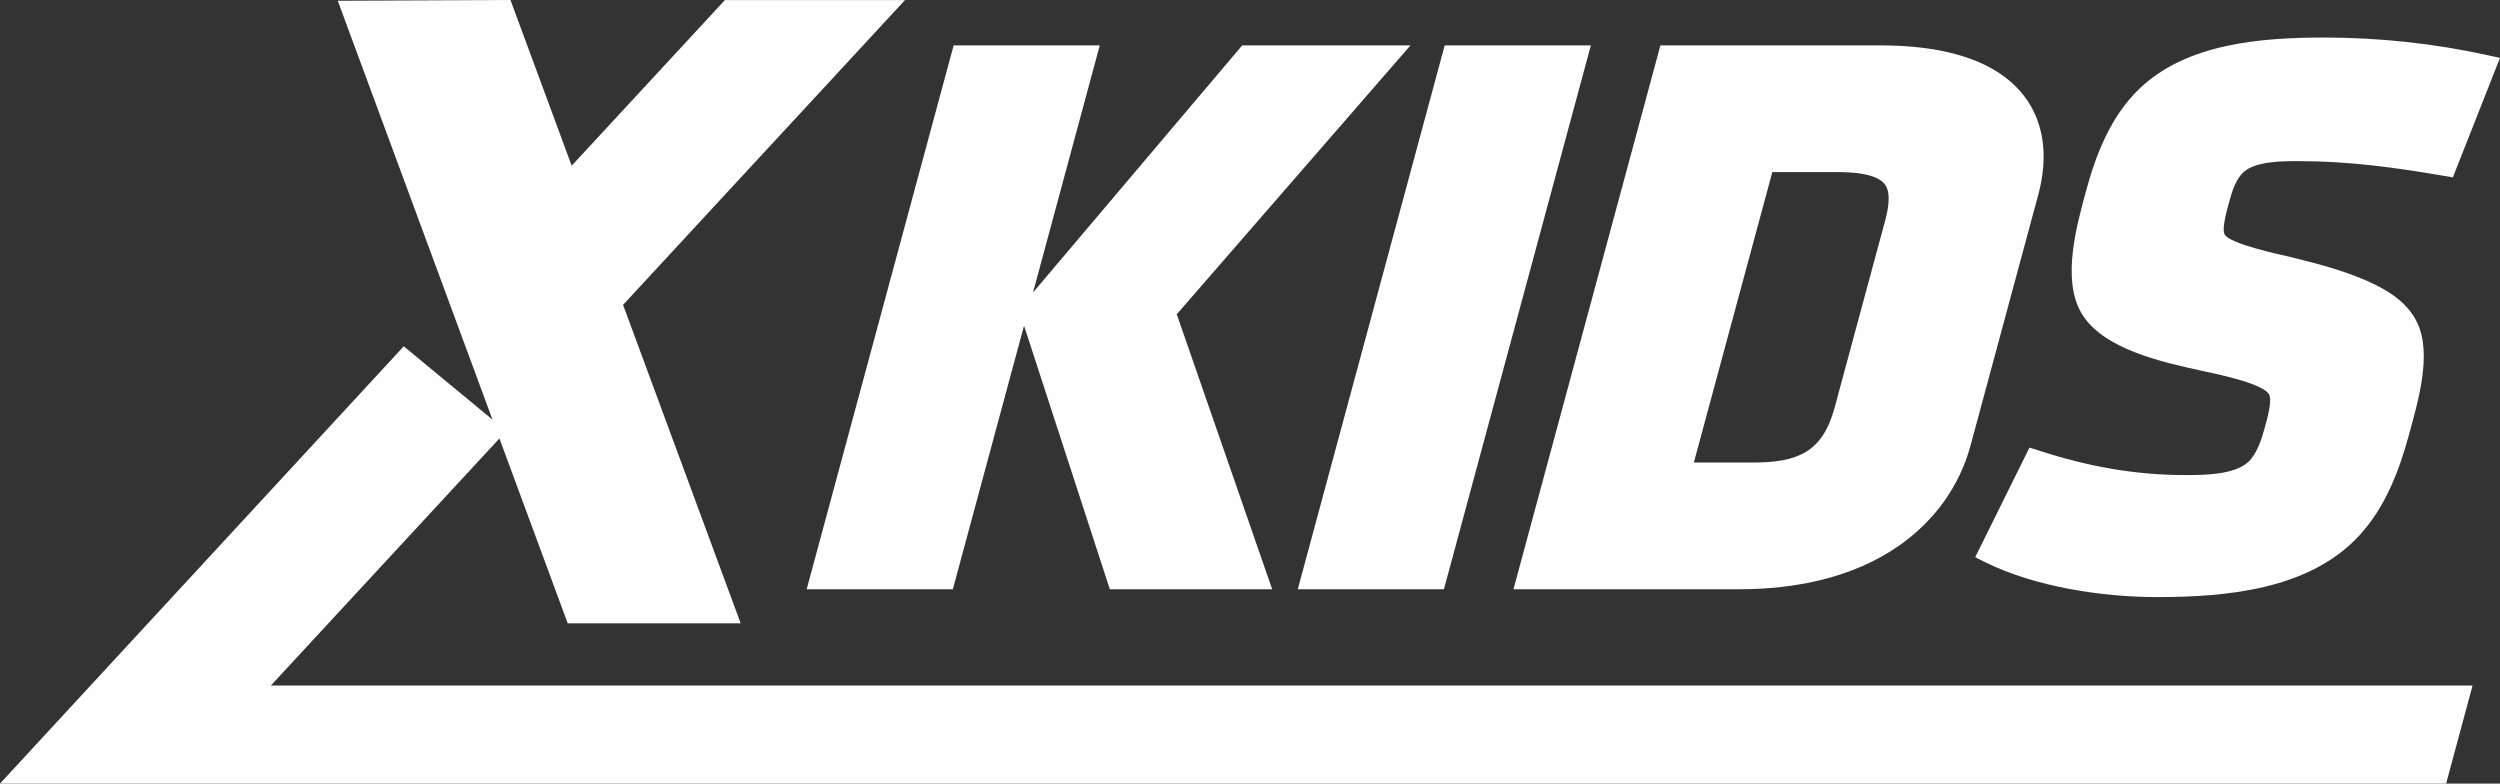 <svg width="134" height="42" viewBox="0 0 134 42" fill="none" xmlns="http://www.w3.org/2000/svg">
<rect x="0" y="0" width="134" height="42" fill="#333333" stroke="none"/>
<path d="M54.889 17.457L51.072 31.584H43.237L51.115 2.432H58.948L55.37 15.677L66.582 2.432H75.602L63.075 16.845L68.189 31.584H59.487L54.888 17.457H54.889ZM129.124 23.289C128.598 25.233 127.854 27.184 126.467 28.694C123.79 31.606 119.345 32.004 115.615 32.004C112.665 32.004 109.071 31.453 106.412 30.137L105.87 29.866L108.781 23.989L109.287 24.151C111.88 24.993 114.405 25.465 117.142 25.463C118.099 25.463 119.737 25.461 120.495 24.77C120.978 24.327 121.221 23.546 121.387 22.934C121.487 22.562 121.8 21.53 121.632 21.161C121.341 20.533 118.569 19.997 117.97 19.865C115.937 19.415 112.688 18.722 111.558 16.773C110.51 14.966 111.297 12.137 111.803 10.265C112.343 8.265 113.13 6.251 114.65 4.777C117.185 2.318 121.219 2.012 124.573 2.012C127.488 2.012 130.456 2.325 133.304 2.95L134 3.103L131.473 9.507L130.983 9.424C128.344 8.971 125.877 8.636 123.198 8.636C122.376 8.636 120.917 8.632 120.262 9.219C119.851 9.586 119.644 10.234 119.506 10.745C119.413 11.089 119.068 12.228 119.239 12.563C119.499 13.078 122.242 13.647 122.771 13.776C124.258 14.138 125.937 14.579 127.311 15.259C128.255 15.722 129.12 16.348 129.574 17.32C130.368 19.021 129.587 21.577 129.124 23.29L129.124 23.289ZM105.622 23.877C105.028 26.079 103.667 27.936 101.79 29.246C99.306 30.98 96.211 31.584 93.218 31.584H81.122L88.998 2.432H100.767C101.472 2.432 102.18 2.464 102.882 2.543C103.338 2.594 103.794 2.664 104.241 2.761C104.647 2.849 105.048 2.957 105.441 3.092C105.629 3.155 105.813 3.224 105.995 3.301C109.112 4.613 110.095 7.324 109.248 10.452L105.622 23.877ZM90.79 24.792H93.935C96.361 24.792 97.69 24.241 98.337 21.842L101.035 11.858C101.139 11.478 101.23 11.057 101.232 10.661C101.234 10.414 101.2 10.146 101.064 9.932C100.88 9.651 100.538 9.502 100.227 9.412C99.68 9.255 99.036 9.223 98.471 9.223H94.997L90.79 24.792Z" fill="#FEFEFE"/>
<path fill-rule="evenodd" clip-rule="evenodd" d="M0 42C43.705 42 87.407 42 131.112 42L132.53 36.743C93.193 36.743 53.854 36.743 14.517 36.745L26.769 23.501L30.429 33.409H39.7L33.397 16.339L48.51 0.002H38.856L30.642 8.882L27.361 0L18.104 0.041L26.397 22.491L21.641 18.562L0 42L0 42Z" fill="#FEFEFE"/>
<path fill-rule="evenodd" clip-rule="evenodd" d="M77.435 2.434L69.56 31.585H77.394L85.27 2.434H77.435Z" fill="#FEFEFE"/>
</svg>

